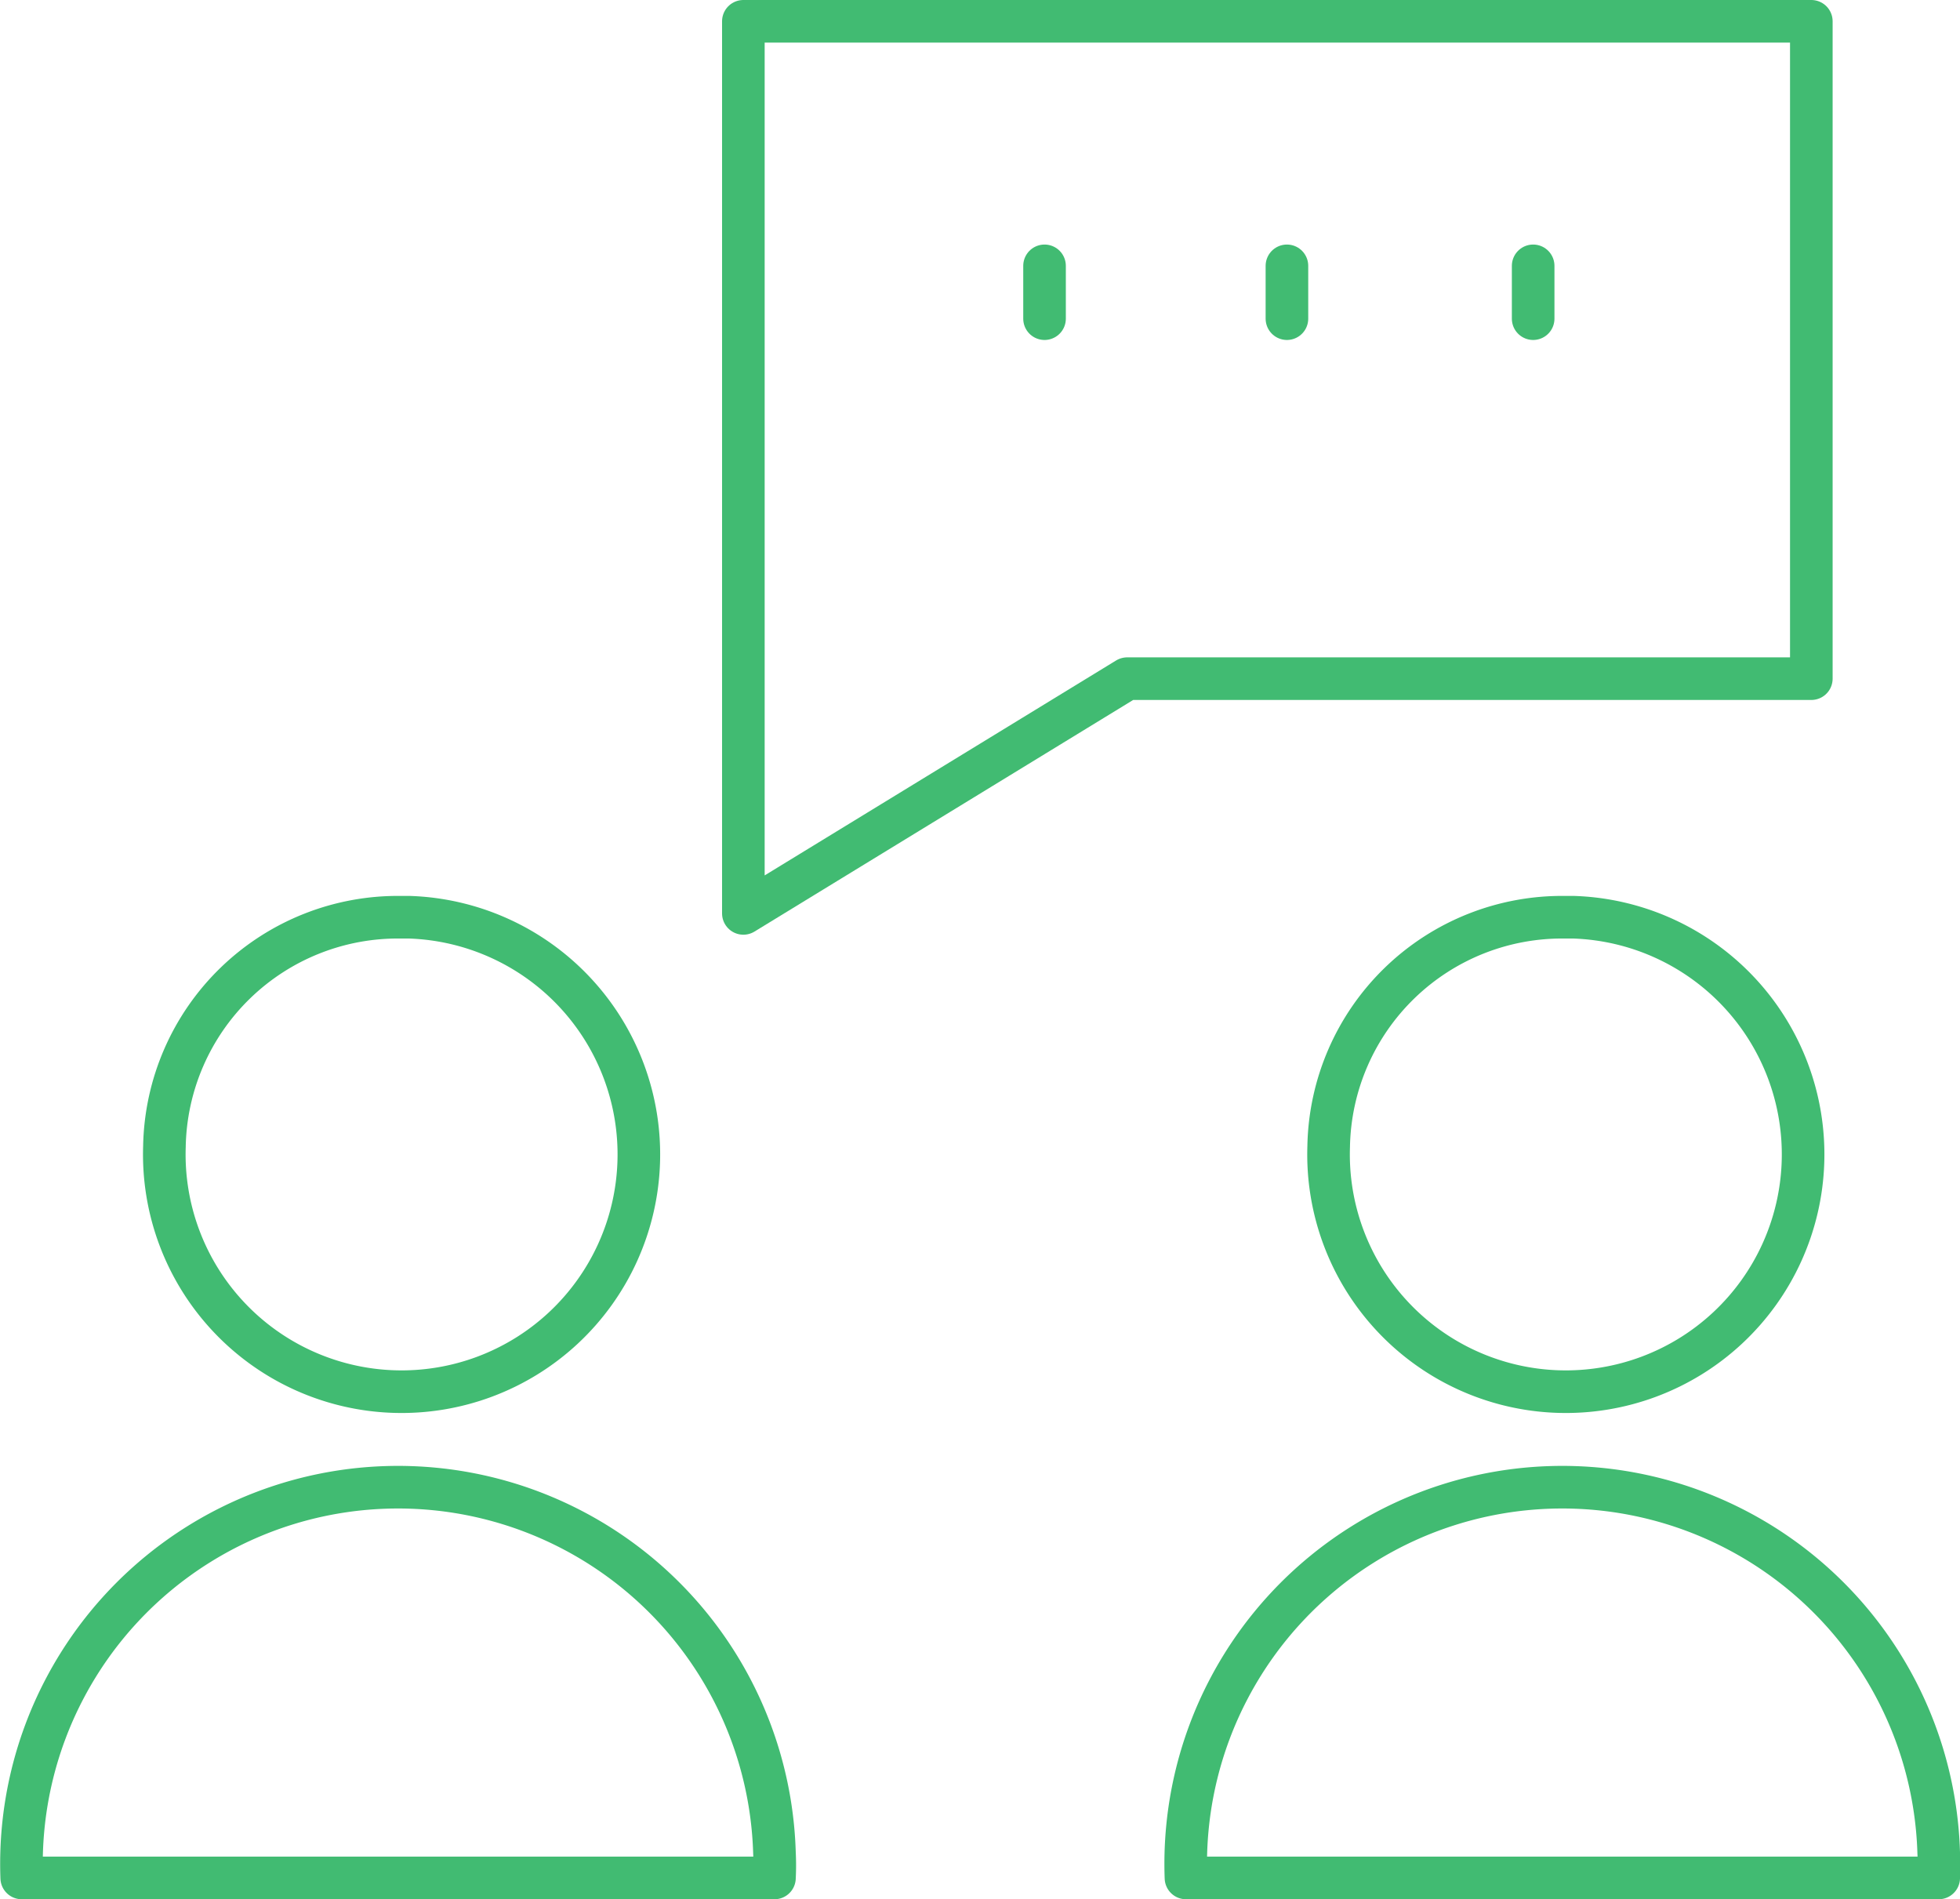 <svg xmlns="http://www.w3.org/2000/svg" width="46.01" height="44.58" viewBox="0 0 46.01 44.58"><polygon points="17.45 21.44 26.46 15.93 42.52 15.93 42.52 0.5 17.45 0.5 17.45 21.44" style="fill:none;stroke:#41bb72;stroke-linecap:round;stroke-linejoin:round"/><line x1="24.52" y1="6.24" x2="24.52" y2="7.48" style="fill:none;stroke:#41bb72;stroke-linecap:round;stroke-linejoin:round"/><line x1="30.21" y1="6.24" x2="30.21" y2="7.48" style="fill:none;stroke:#41bb72;stroke-linecap:round;stroke-linejoin:round"/><line x1="35.99" y1="6.24" x2="35.99" y2="7.48" style="fill:none;stroke:#41bb72;stroke-linecap:round;stroke-linejoin:round"/><path d="M44.18,41.62a5.57,5.57,0,1,0,5.76-5.38h-.2A5.48,5.48,0,0,0,44.18,41.62Z" transform="translate(-12.99 -14.71)" style="fill:none;stroke:#41bb72;stroke-linecap:round;stroke-linejoin:round"/><path d="M40.83,58.79A8.84,8.84,0,1,1,58.5,58.2a5.8,5.8,0,0,1,0,.59Z" transform="translate(-12.99 -14.71)" style="fill:none;stroke:#41bb72;stroke-linecap:round;stroke-linejoin:round"/><path d="M16.85,41.62a5.57,5.57,0,1,0,5.76-5.38h-.2A5.48,5.48,0,0,0,16.85,41.62Z" transform="translate(-12.99 -14.71)" style="fill:none;stroke:#41bb72;stroke-linecap:round;stroke-linejoin:round"/><path d="M13.5,58.79a8.84,8.84,0,1,1,17.67-.59,5.8,5.8,0,0,1,0,.59Z" transform="translate(-12.99 -14.71)" style="fill:none;stroke:#41bb72;stroke-linecap:round;stroke-linejoin:round"/></svg>